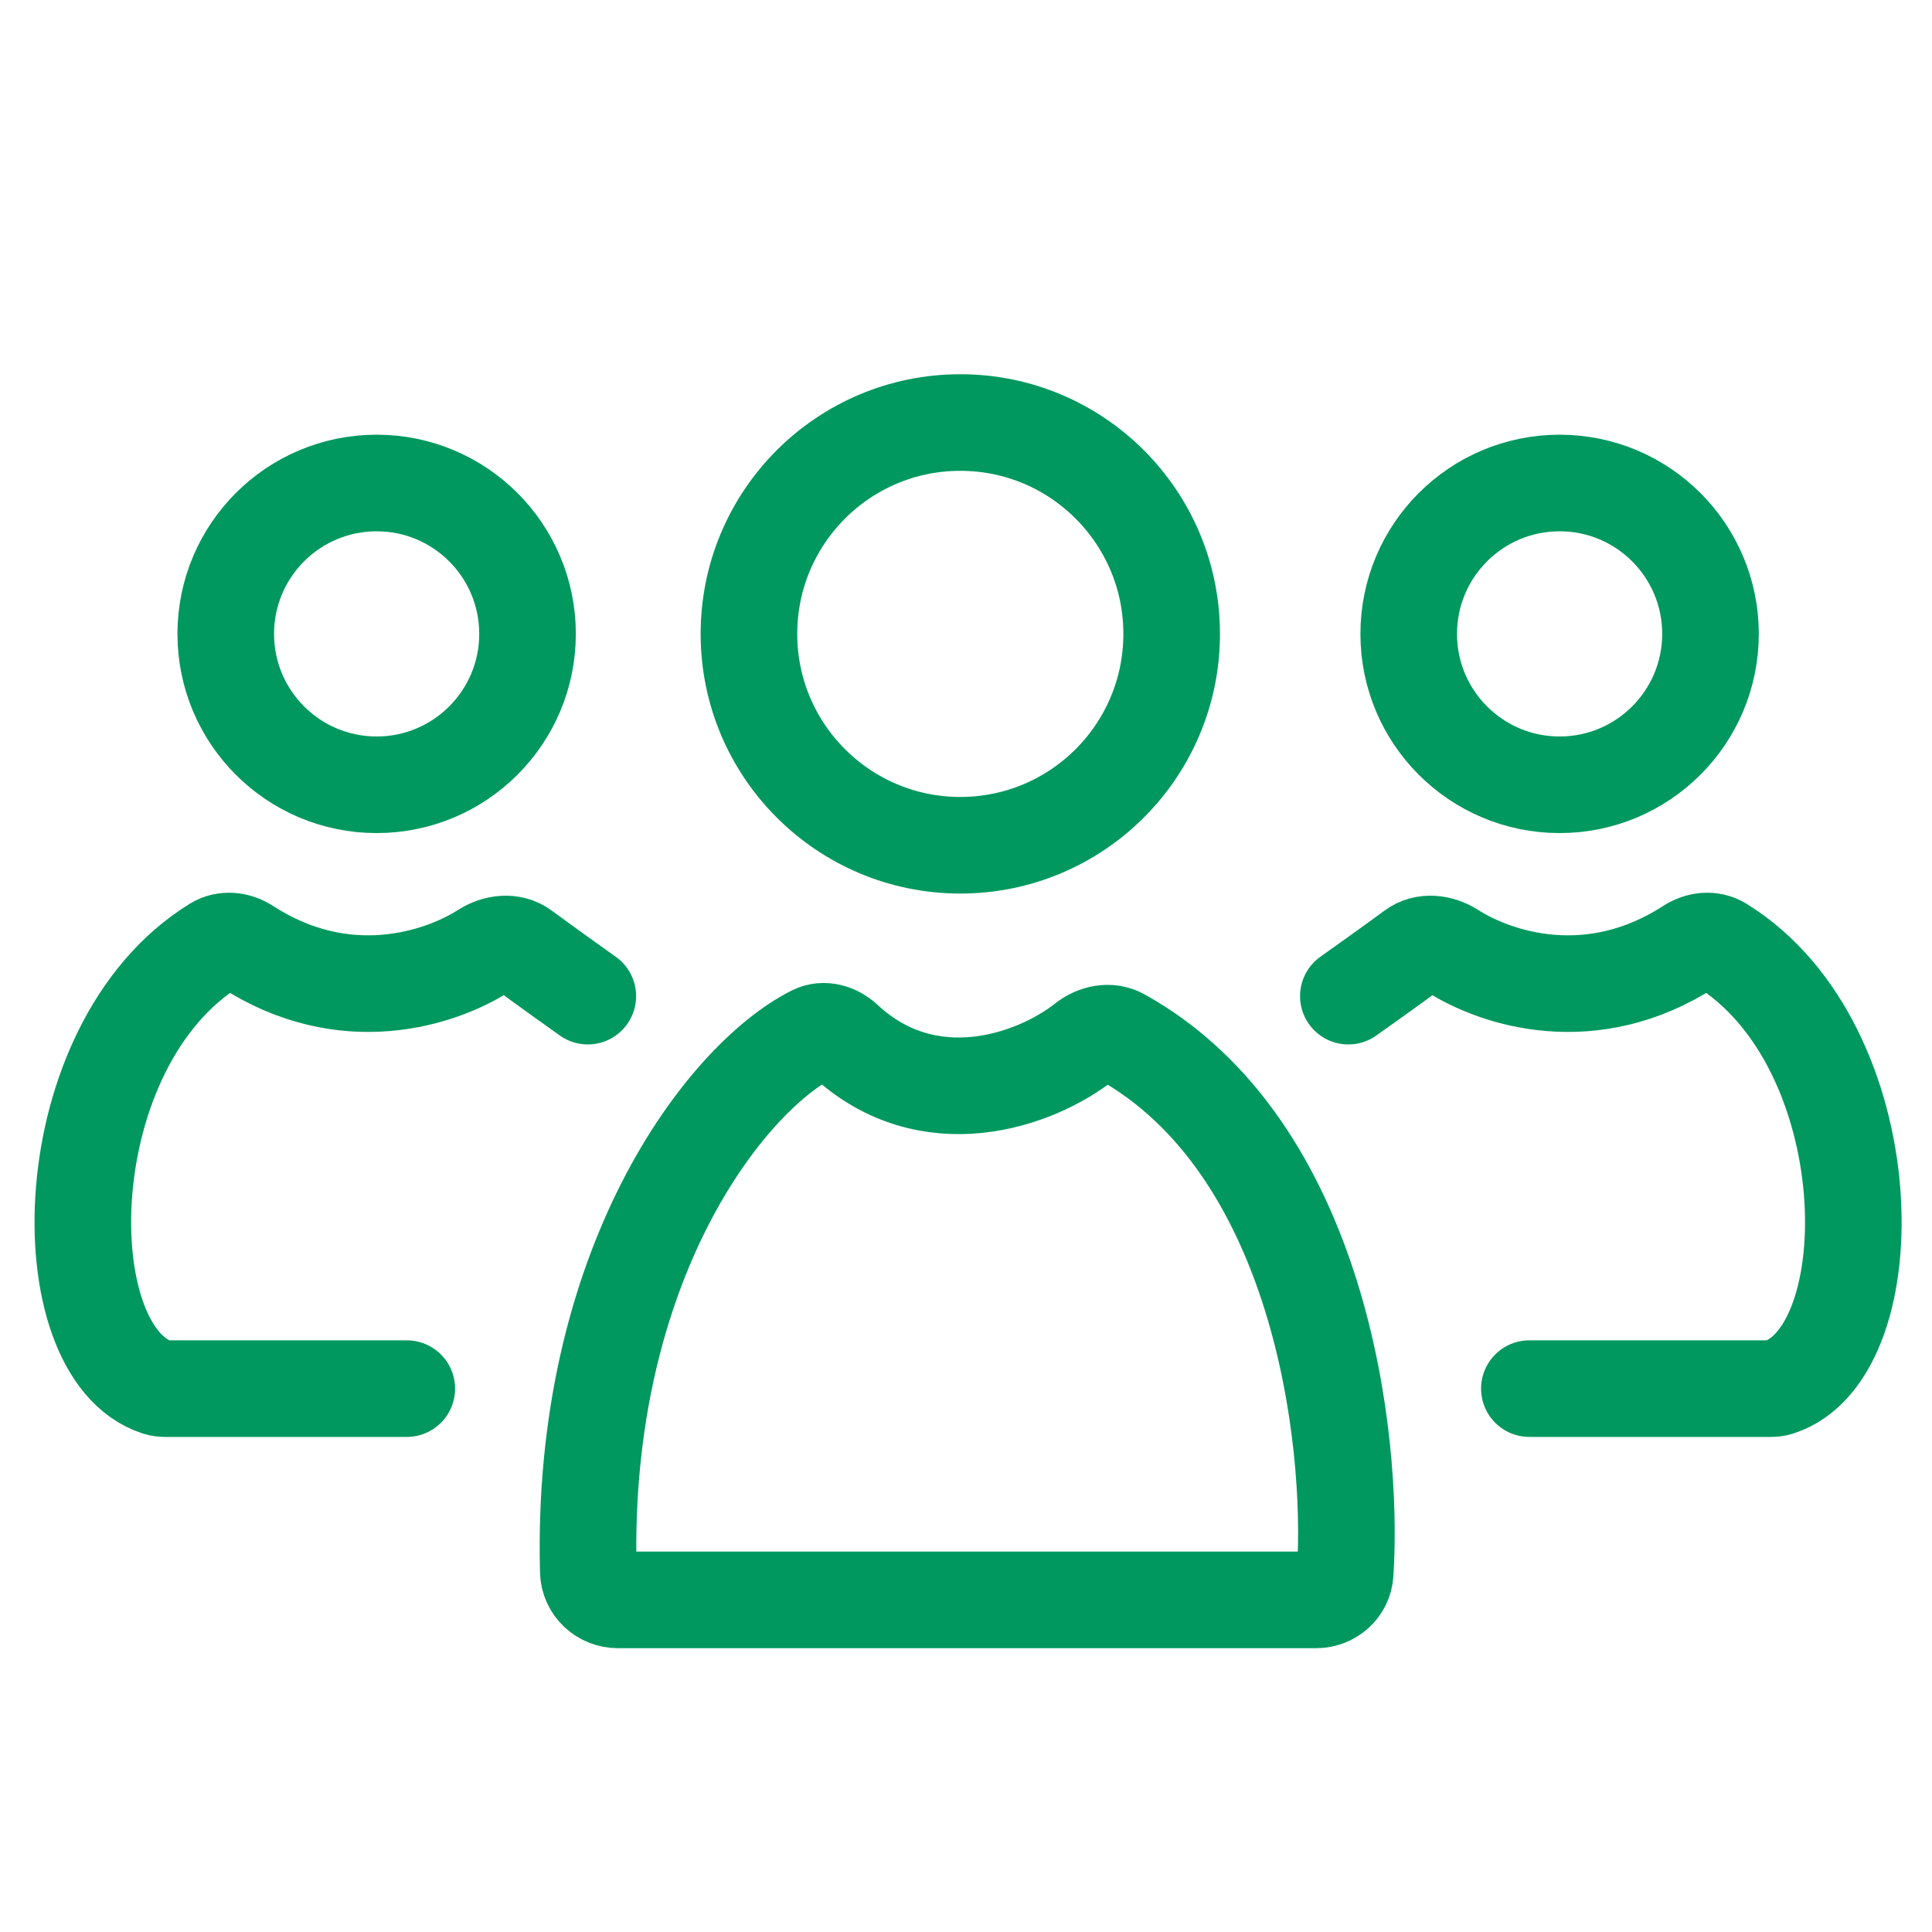 <svg width="20" height="20" viewBox="0 0 20 20" fill="none" xmlns="http://www.w3.org/2000/svg">
<circle cx="9.941" cy="6.562" r="2.188" stroke="#00985F"/>
<path d="M13.624 16.562H6.397C6.231 16.562 6.094 16.433 6.09 16.267C6.008 13.104 7.501 11.164 8.419 10.701C8.528 10.646 8.655 10.686 8.745 10.769C9.61 11.574 10.713 11.189 11.229 10.783C11.337 10.697 11.486 10.664 11.606 10.731C13.654 11.868 14.017 14.87 13.925 16.289C13.914 16.446 13.781 16.562 13.624 16.562Z" stroke="#00985F" stroke-linecap="round"/>
<path d="M4.211 14.375H1.71C1.684 14.375 1.657 14.372 1.632 14.364C0.499 14.001 0.537 10.823 2.227 9.781C2.328 9.719 2.455 9.734 2.555 9.798C3.565 10.453 4.55 10.135 5.011 9.841C5.135 9.762 5.297 9.742 5.415 9.829C5.502 9.893 5.672 10.018 6.085 10.312" stroke="#00985F" stroke-linecap="round"/>
<path d="M15.832 14.375H18.333C18.36 14.375 18.386 14.372 18.411 14.364C19.544 14.001 19.506 10.823 17.817 9.781C17.716 9.719 17.588 9.734 17.489 9.798C16.478 10.453 15.493 10.135 15.032 9.841C14.909 9.762 14.746 9.742 14.629 9.829C14.542 9.893 14.372 10.018 13.958 10.312" stroke="#00985F" stroke-linecap="round"/>
<circle cx="3.899" cy="6.562" r="1.562" stroke="#00985F"/>
<circle cx="1.562" cy="1.562" r="1.562" transform="matrix(-1 0 0 1 17.707 5)" stroke="#00985F"/>
</svg>
